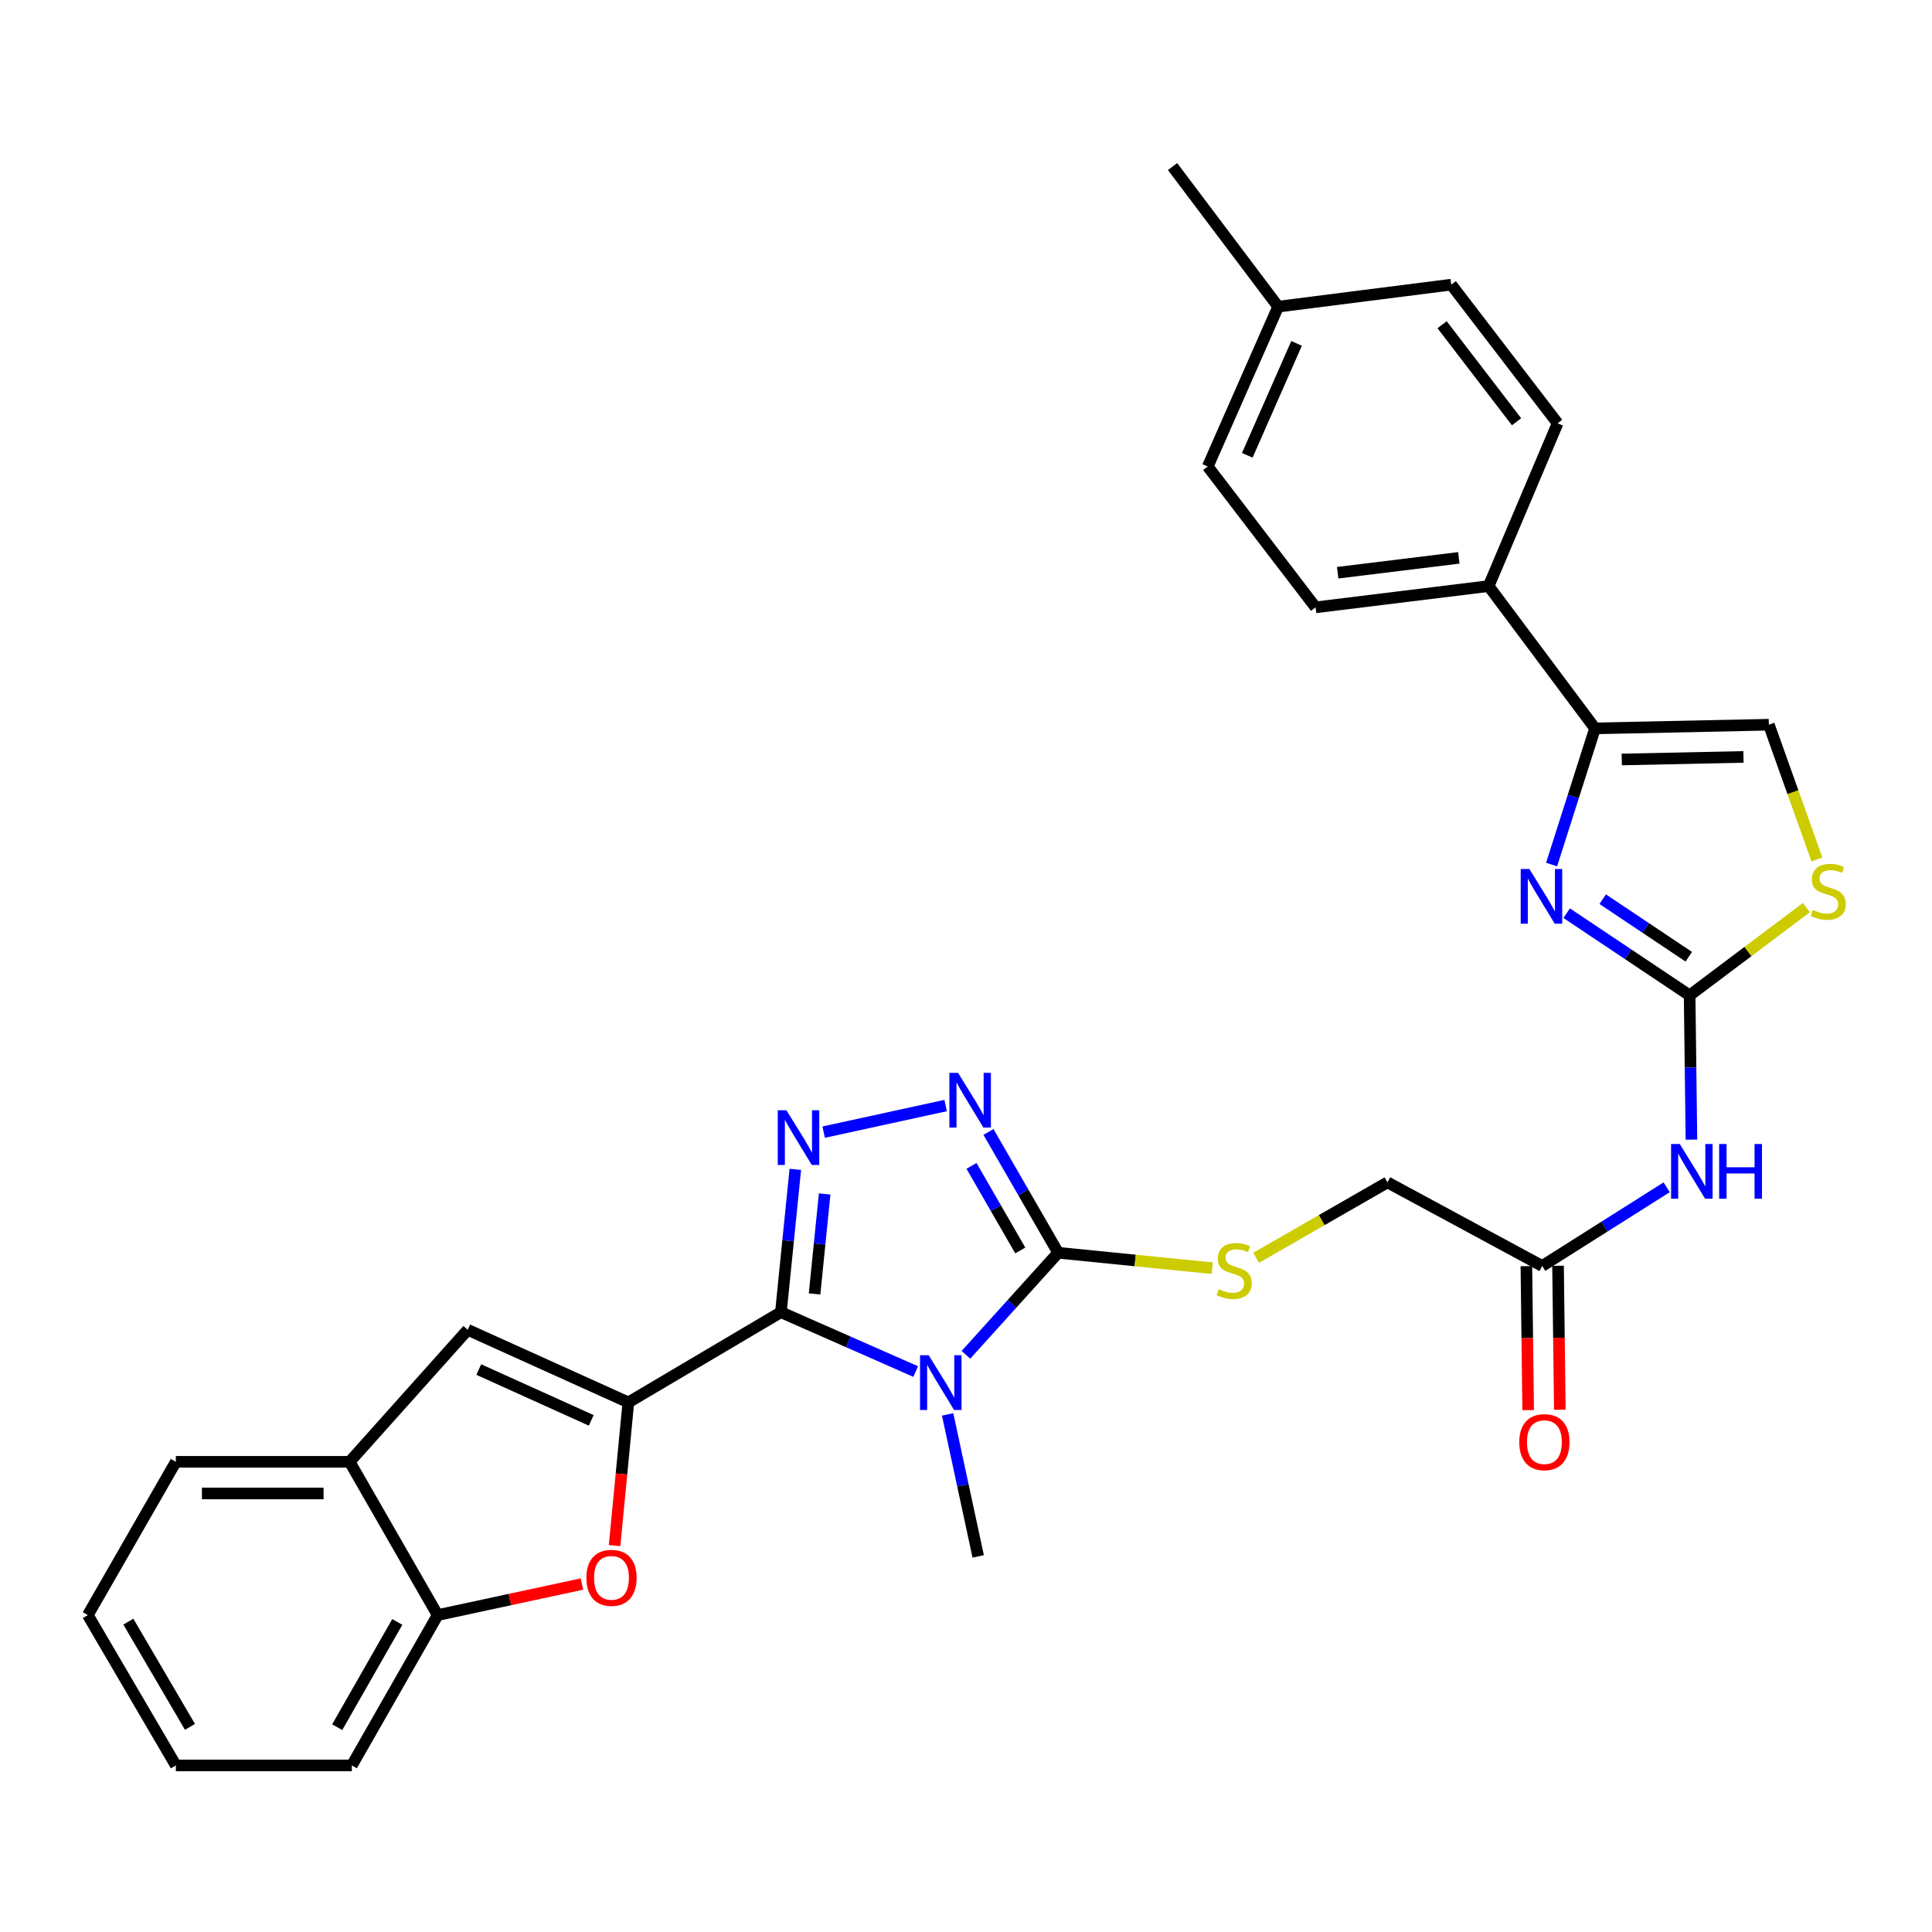 <?xml version='1.0' encoding='iso-8859-1'?>
<svg version='1.1' baseProfile='full'
              xmlns='http://www.w3.org/2000/svg'
                      xmlns:rdkit='http://www.rdkit.org/xml'
                      xmlns:xlink='http://www.w3.org/1999/xlink'
                  xml:space='preserve'
width='1000px' height='1000px' viewBox='0 0 1000 1000'>
<!-- END OF HEADER -->
<rect style='opacity:1.0;fill:#FFFFFF;stroke:none' width='1000' height='1000' x='0' y='0'> </rect>
<path class='bond-0' d='M 404.196,679.184 L 439.073,694.548' style='fill:none;fill-rule:evenodd;stroke:#000000;stroke-width:6px;stroke-linecap:butt;stroke-linejoin:miter;stroke-opacity:1' />
<path class='bond-0' d='M 439.073,694.548 L 473.95,709.913' style='fill:none;fill-rule:evenodd;stroke:#0000FF;stroke-width:6px;stroke-linecap:butt;stroke-linejoin:miter;stroke-opacity:1' />
<path class='bond-1' d='M 404.196,679.184 L 325.238,725.883' style='fill:none;fill-rule:evenodd;stroke:#000000;stroke-width:6px;stroke-linecap:butt;stroke-linejoin:miter;stroke-opacity:1' />
<path class='bond-2' d='M 404.196,679.184 L 407.924,642.221' style='fill:none;fill-rule:evenodd;stroke:#000000;stroke-width:6px;stroke-linecap:butt;stroke-linejoin:miter;stroke-opacity:1' />
<path class='bond-2' d='M 407.924,642.221 L 411.653,605.258' style='fill:none;fill-rule:evenodd;stroke:#0000FF;stroke-width:6px;stroke-linecap:butt;stroke-linejoin:miter;stroke-opacity:1' />
<path class='bond-2' d='M 421.621,669.74 L 424.23,643.866' style='fill:none;fill-rule:evenodd;stroke:#000000;stroke-width:6px;stroke-linecap:butt;stroke-linejoin:miter;stroke-opacity:1' />
<path class='bond-2' d='M 424.23,643.866 L 426.84,617.991' style='fill:none;fill-rule:evenodd;stroke:#0000FF;stroke-width:6px;stroke-linecap:butt;stroke-linejoin:miter;stroke-opacity:1' />
<path class='bond-3' d='M 499.955,701.251 L 523.827,674.839' style='fill:none;fill-rule:evenodd;stroke:#0000FF;stroke-width:6px;stroke-linecap:butt;stroke-linejoin:miter;stroke-opacity:1' />
<path class='bond-3' d='M 523.827,674.839 L 547.698,648.428' style='fill:none;fill-rule:evenodd;stroke:#000000;stroke-width:6px;stroke-linecap:butt;stroke-linejoin:miter;stroke-opacity:1' />
<path class='bond-20' d='M 490.494,732.1 L 498.405,768.848' style='fill:none;fill-rule:evenodd;stroke:#0000FF;stroke-width:6px;stroke-linecap:butt;stroke-linejoin:miter;stroke-opacity:1' />
<path class='bond-20' d='M 498.405,768.848 L 506.316,805.596' style='fill:none;fill-rule:evenodd;stroke:#000000;stroke-width:6px;stroke-linecap:butt;stroke-linejoin:miter;stroke-opacity:1' />
<path class='bond-7' d='M 325.238,725.883 L 321.671,762.944' style='fill:none;fill-rule:evenodd;stroke:#000000;stroke-width:6px;stroke-linecap:butt;stroke-linejoin:miter;stroke-opacity:1' />
<path class='bond-7' d='M 321.671,762.944 L 318.104,800.006' style='fill:none;fill-rule:evenodd;stroke:#FF0000;stroke-width:6px;stroke-linecap:butt;stroke-linejoin:miter;stroke-opacity:1' />
<path class='bond-9' d='M 325.238,725.883 L 242.093,688.307' style='fill:none;fill-rule:evenodd;stroke:#000000;stroke-width:6px;stroke-linecap:butt;stroke-linejoin:miter;stroke-opacity:1' />
<path class='bond-9' d='M 306.017,735.181 L 247.815,708.878' style='fill:none;fill-rule:evenodd;stroke:#000000;stroke-width:6px;stroke-linecap:butt;stroke-linejoin:miter;stroke-opacity:1' />
<path class='bond-4' d='M 426.323,585.99 L 489.466,572.225' style='fill:none;fill-rule:evenodd;stroke:#0000FF;stroke-width:6px;stroke-linecap:butt;stroke-linejoin:miter;stroke-opacity:1' />
<path class='bond-15' d='M 547.698,648.428 L 587.57,652.42' style='fill:none;fill-rule:evenodd;stroke:#000000;stroke-width:6px;stroke-linecap:butt;stroke-linejoin:miter;stroke-opacity:1' />
<path class='bond-15' d='M 587.57,652.42 L 627.441,656.412' style='fill:none;fill-rule:evenodd;stroke:#CCCC00;stroke-width:6px;stroke-linecap:butt;stroke-linejoin:miter;stroke-opacity:1' />
<path class='bond-31' d='M 547.698,648.428 L 529.664,617.164' style='fill:none;fill-rule:evenodd;stroke:#000000;stroke-width:6px;stroke-linecap:butt;stroke-linejoin:miter;stroke-opacity:1' />
<path class='bond-31' d='M 529.664,617.164 L 511.629,585.9' style='fill:none;fill-rule:evenodd;stroke:#0000FF;stroke-width:6px;stroke-linecap:butt;stroke-linejoin:miter;stroke-opacity:1' />
<path class='bond-31' d='M 528.092,647.238 L 515.467,625.353' style='fill:none;fill-rule:evenodd;stroke:#000000;stroke-width:6px;stroke-linecap:butt;stroke-linejoin:miter;stroke-opacity:1' />
<path class='bond-31' d='M 515.467,625.353 L 502.843,603.468' style='fill:none;fill-rule:evenodd;stroke:#0000FF;stroke-width:6px;stroke-linecap:butt;stroke-linejoin:miter;stroke-opacity:1' />
<path class='bond-5' d='M 874.545,515.205 L 875.015,552.534' style='fill:none;fill-rule:evenodd;stroke:#000000;stroke-width:6px;stroke-linecap:butt;stroke-linejoin:miter;stroke-opacity:1' />
<path class='bond-5' d='M 875.015,552.534 L 875.485,589.862' style='fill:none;fill-rule:evenodd;stroke:#0000FF;stroke-width:6px;stroke-linecap:butt;stroke-linejoin:miter;stroke-opacity:1' />
<path class='bond-6' d='M 874.545,515.205 L 842.723,493.931' style='fill:none;fill-rule:evenodd;stroke:#000000;stroke-width:6px;stroke-linecap:butt;stroke-linejoin:miter;stroke-opacity:1' />
<path class='bond-6' d='M 842.723,493.931 L 810.901,472.657' style='fill:none;fill-rule:evenodd;stroke:#0000FF;stroke-width:6px;stroke-linecap:butt;stroke-linejoin:miter;stroke-opacity:1' />
<path class='bond-6' d='M 874.107,495.198 L 851.831,480.307' style='fill:none;fill-rule:evenodd;stroke:#000000;stroke-width:6px;stroke-linecap:butt;stroke-linejoin:miter;stroke-opacity:1' />
<path class='bond-6' d='M 851.831,480.307 L 829.556,465.415' style='fill:none;fill-rule:evenodd;stroke:#0000FF;stroke-width:6px;stroke-linecap:butt;stroke-linejoin:miter;stroke-opacity:1' />
<path class='bond-11' d='M 874.545,515.205 L 904.756,492.497' style='fill:none;fill-rule:evenodd;stroke:#000000;stroke-width:6px;stroke-linecap:butt;stroke-linejoin:miter;stroke-opacity:1' />
<path class='bond-11' d='M 904.756,492.497 L 934.968,469.789' style='fill:none;fill-rule:evenodd;stroke:#CCCC00;stroke-width:6px;stroke-linecap:butt;stroke-linejoin:miter;stroke-opacity:1' />
<path class='bond-8' d='M 803.099,447.495 L 814.339,412.253' style='fill:none;fill-rule:evenodd;stroke:#0000FF;stroke-width:6px;stroke-linecap:butt;stroke-linejoin:miter;stroke-opacity:1' />
<path class='bond-8' d='M 814.339,412.253 L 825.579,377.011' style='fill:none;fill-rule:evenodd;stroke:#000000;stroke-width:6px;stroke-linecap:butt;stroke-linejoin:miter;stroke-opacity:1' />
<path class='bond-13' d='M 301.206,819.897 L 263.869,827.934' style='fill:none;fill-rule:evenodd;stroke:#FF0000;stroke-width:6px;stroke-linecap:butt;stroke-linejoin:miter;stroke-opacity:1' />
<path class='bond-13' d='M 263.869,827.934 L 226.532,835.97' style='fill:none;fill-rule:evenodd;stroke:#000000;stroke-width:6px;stroke-linecap:butt;stroke-linejoin:miter;stroke-opacity:1' />
<path class='bond-17' d='M 825.579,377.011 L 770.513,303.362' style='fill:none;fill-rule:evenodd;stroke:#000000;stroke-width:6px;stroke-linecap:butt;stroke-linejoin:miter;stroke-opacity:1' />
<path class='bond-34' d='M 825.579,377.011 L 915.554,375.108' style='fill:none;fill-rule:evenodd;stroke:#000000;stroke-width:6px;stroke-linecap:butt;stroke-linejoin:miter;stroke-opacity:1' />
<path class='bond-34' d='M 839.422,393.111 L 902.404,391.779' style='fill:none;fill-rule:evenodd;stroke:#000000;stroke-width:6px;stroke-linecap:butt;stroke-linejoin:miter;stroke-opacity:1' />
<path class='bond-14' d='M 242.093,688.307 L 180.972,756.63' style='fill:none;fill-rule:evenodd;stroke:#000000;stroke-width:6px;stroke-linecap:butt;stroke-linejoin:miter;stroke-opacity:1' />
<path class='bond-10' d='M 862.662,614.538 L 830.454,634.902' style='fill:none;fill-rule:evenodd;stroke:#0000FF;stroke-width:6px;stroke-linecap:butt;stroke-linejoin:miter;stroke-opacity:1' />
<path class='bond-10' d='M 830.454,634.902 L 798.246,655.266' style='fill:none;fill-rule:evenodd;stroke:#000000;stroke-width:6px;stroke-linecap:butt;stroke-linejoin:miter;stroke-opacity:1' />
<path class='bond-12' d='M 940.439,444.87 L 927.996,409.989' style='fill:none;fill-rule:evenodd;stroke:#CCCC00;stroke-width:6px;stroke-linecap:butt;stroke-linejoin:miter;stroke-opacity:1' />
<path class='bond-12' d='M 927.996,409.989 L 915.554,375.108' style='fill:none;fill-rule:evenodd;stroke:#000000;stroke-width:6px;stroke-linecap:butt;stroke-linejoin:miter;stroke-opacity:1' />
<path class='bond-26' d='M 226.532,835.97 L 182.11,913.78' style='fill:none;fill-rule:evenodd;stroke:#000000;stroke-width:6px;stroke-linecap:butt;stroke-linejoin:miter;stroke-opacity:1' />
<path class='bond-26' d='M 205.636,839.516 L 174.541,893.983' style='fill:none;fill-rule:evenodd;stroke:#000000;stroke-width:6px;stroke-linecap:butt;stroke-linejoin:miter;stroke-opacity:1' />
<path class='bond-32' d='M 226.532,835.97 L 180.972,756.63' style='fill:none;fill-rule:evenodd;stroke:#000000;stroke-width:6px;stroke-linecap:butt;stroke-linejoin:miter;stroke-opacity:1' />
<path class='bond-27' d='M 180.972,756.63 L 91.015,756.63' style='fill:none;fill-rule:evenodd;stroke:#000000;stroke-width:6px;stroke-linecap:butt;stroke-linejoin:miter;stroke-opacity:1' />
<path class='bond-27' d='M 167.478,773.019 L 104.509,773.019' style='fill:none;fill-rule:evenodd;stroke:#000000;stroke-width:6px;stroke-linecap:butt;stroke-linejoin:miter;stroke-opacity:1' />
<path class='bond-19' d='M 650.178,651.023 L 684.16,631.506' style='fill:none;fill-rule:evenodd;stroke:#CCCC00;stroke-width:6px;stroke-linecap:butt;stroke-linejoin:miter;stroke-opacity:1' />
<path class='bond-19' d='M 684.16,631.506 L 718.141,611.99' style='fill:none;fill-rule:evenodd;stroke:#000000;stroke-width:6px;stroke-linecap:butt;stroke-linejoin:miter;stroke-opacity:1' />
<path class='bond-16' d='M 798.246,655.266 L 718.141,611.99' style='fill:none;fill-rule:evenodd;stroke:#000000;stroke-width:6px;stroke-linecap:butt;stroke-linejoin:miter;stroke-opacity:1' />
<path class='bond-18' d='M 790.052,655.367 L 790.514,692.624' style='fill:none;fill-rule:evenodd;stroke:#000000;stroke-width:6px;stroke-linecap:butt;stroke-linejoin:miter;stroke-opacity:1' />
<path class='bond-18' d='M 790.514,692.624 L 790.976,729.882' style='fill:none;fill-rule:evenodd;stroke:#FF0000;stroke-width:6px;stroke-linecap:butt;stroke-linejoin:miter;stroke-opacity:1' />
<path class='bond-18' d='M 806.44,655.164 L 806.902,692.421' style='fill:none;fill-rule:evenodd;stroke:#000000;stroke-width:6px;stroke-linecap:butt;stroke-linejoin:miter;stroke-opacity:1' />
<path class='bond-18' d='M 806.902,692.421 L 807.363,729.679' style='fill:none;fill-rule:evenodd;stroke:#FF0000;stroke-width:6px;stroke-linecap:butt;stroke-linejoin:miter;stroke-opacity:1' />
<path class='bond-21' d='M 770.513,303.362 L 680.939,314.361' style='fill:none;fill-rule:evenodd;stroke:#000000;stroke-width:6px;stroke-linecap:butt;stroke-linejoin:miter;stroke-opacity:1' />
<path class='bond-21' d='M 755.079,288.745 L 692.378,296.444' style='fill:none;fill-rule:evenodd;stroke:#000000;stroke-width:6px;stroke-linecap:butt;stroke-linejoin:miter;stroke-opacity:1' />
<path class='bond-22' d='M 770.513,303.362 L 806.222,219.096' style='fill:none;fill-rule:evenodd;stroke:#000000;stroke-width:6px;stroke-linecap:butt;stroke-linejoin:miter;stroke-opacity:1' />
<path class='bond-24' d='M 680.939,314.361 L 625.126,241.476' style='fill:none;fill-rule:evenodd;stroke:#000000;stroke-width:6px;stroke-linecap:butt;stroke-linejoin:miter;stroke-opacity:1' />
<path class='bond-23' d='M 806.222,219.096 L 751.165,147.331' style='fill:none;fill-rule:evenodd;stroke:#000000;stroke-width:6px;stroke-linecap:butt;stroke-linejoin:miter;stroke-opacity:1' />
<path class='bond-23' d='M 784.961,218.307 L 746.42,168.072' style='fill:none;fill-rule:evenodd;stroke:#000000;stroke-width:6px;stroke-linecap:butt;stroke-linejoin:miter;stroke-opacity:1' />
<path class='bond-25' d='M 751.165,147.331 L 661.573,158.722' style='fill:none;fill-rule:evenodd;stroke:#000000;stroke-width:6px;stroke-linecap:butt;stroke-linejoin:miter;stroke-opacity:1' />
<path class='bond-35' d='M 625.126,241.476 L 661.573,158.722' style='fill:none;fill-rule:evenodd;stroke:#000000;stroke-width:6px;stroke-linecap:butt;stroke-linejoin:miter;stroke-opacity:1' />
<path class='bond-35' d='M 645.592,235.669 L 671.104,177.741' style='fill:none;fill-rule:evenodd;stroke:#000000;stroke-width:6px;stroke-linecap:butt;stroke-linejoin:miter;stroke-opacity:1' />
<path class='bond-28' d='M 661.573,158.722 L 606.916,86.219' style='fill:none;fill-rule:evenodd;stroke:#000000;stroke-width:6px;stroke-linecap:butt;stroke-linejoin:miter;stroke-opacity:1' />
<path class='bond-29' d='M 182.11,913.78 L 91.015,913.78' style='fill:none;fill-rule:evenodd;stroke:#000000;stroke-width:6px;stroke-linecap:butt;stroke-linejoin:miter;stroke-opacity:1' />
<path class='bond-30' d='M 91.015,756.63 L 45.455,835.97' style='fill:none;fill-rule:evenodd;stroke:#000000;stroke-width:6px;stroke-linecap:butt;stroke-linejoin:miter;stroke-opacity:1' />
<path class='bond-33' d='M 91.015,913.78 L 45.455,835.97' style='fill:none;fill-rule:evenodd;stroke:#000000;stroke-width:6px;stroke-linecap:butt;stroke-linejoin:miter;stroke-opacity:1' />
<path class='bond-33' d='M 98.324,893.828 L 66.431,839.361' style='fill:none;fill-rule:evenodd;stroke:#000000;stroke-width:6px;stroke-linecap:butt;stroke-linejoin:miter;stroke-opacity:1' />
<path  class='atom-1' d='M 480.69 701.48
L 489.97 716.48
Q 490.89 717.96, 492.37 720.64
Q 493.85 723.32, 493.93 723.48
L 493.93 701.48
L 497.69 701.48
L 497.69 729.8
L 493.81 729.8
L 483.85 713.4
Q 482.69 711.48, 481.45 709.28
Q 480.25 707.08, 479.89 706.4
L 479.89 729.8
L 476.21 729.8
L 476.21 701.48
L 480.69 701.48
' fill='#0000FF'/>
<path  class='atom-3' d='M 407.05 574.667
L 416.33 589.667
Q 417.25 591.147, 418.73 593.827
Q 420.21 596.507, 420.29 596.667
L 420.29 574.667
L 424.05 574.667
L 424.05 602.987
L 420.17 602.987
L 410.21 586.587
Q 409.05 584.667, 407.81 582.467
Q 406.61 580.267, 406.25 579.587
L 406.25 602.987
L 402.57 602.987
L 402.57 574.667
L 407.05 574.667
' fill='#0000FF'/>
<path  class='atom-5' d='M 495.886 555.301
L 505.166 570.301
Q 506.086 571.781, 507.566 574.461
Q 509.046 577.141, 509.126 577.301
L 509.126 555.301
L 512.886 555.301
L 512.886 583.621
L 509.006 583.621
L 499.046 567.221
Q 497.886 565.301, 496.646 563.101
Q 495.446 560.901, 495.086 560.221
L 495.086 583.621
L 491.406 583.621
L 491.406 555.301
L 495.886 555.301
' fill='#0000FF'/>
<path  class='atom-7' d='M 791.595 449.776
L 800.875 464.776
Q 801.795 466.256, 803.275 468.936
Q 804.755 471.616, 804.835 471.776
L 804.835 449.776
L 808.595 449.776
L 808.595 478.096
L 804.715 478.096
L 794.755 461.696
Q 793.595 459.776, 792.355 457.576
Q 791.155 455.376, 790.795 454.696
L 790.795 478.096
L 787.115 478.096
L 787.115 449.776
L 791.595 449.776
' fill='#0000FF'/>
<path  class='atom-8' d='M 303.507 816.684
Q 303.507 809.884, 306.867 806.084
Q 310.227 802.284, 316.507 802.284
Q 322.787 802.284, 326.147 806.084
Q 329.507 809.884, 329.507 816.684
Q 329.507 823.564, 326.107 827.484
Q 322.707 831.364, 316.507 831.364
Q 310.267 831.364, 306.867 827.484
Q 303.507 823.604, 303.507 816.684
M 316.507 828.164
Q 320.827 828.164, 323.147 825.284
Q 325.507 822.364, 325.507 816.684
Q 325.507 811.124, 323.147 808.324
Q 320.827 805.484, 316.507 805.484
Q 312.187 805.484, 309.827 808.284
Q 307.507 811.084, 307.507 816.684
Q 307.507 822.404, 309.827 825.284
Q 312.187 828.164, 316.507 828.164
' fill='#FF0000'/>
<path  class='atom-11' d='M 869.432 592.139
L 878.712 607.139
Q 879.632 608.619, 881.112 611.299
Q 882.592 613.979, 882.672 614.139
L 882.672 592.139
L 886.432 592.139
L 886.432 620.459
L 882.552 620.459
L 872.592 604.059
Q 871.432 602.139, 870.192 599.939
Q 868.992 597.739, 868.632 597.059
L 868.632 620.459
L 864.952 620.459
L 864.952 592.139
L 869.432 592.139
' fill='#0000FF'/>
<path  class='atom-11' d='M 889.832 592.139
L 893.672 592.139
L 893.672 604.179
L 908.152 604.179
L 908.152 592.139
L 911.992 592.139
L 911.992 620.459
L 908.152 620.459
L 908.152 607.379
L 893.672 607.379
L 893.672 620.459
L 889.832 620.459
L 889.832 592.139
' fill='#0000FF'/>
<path  class='atom-12' d='M 938.292 470.997
Q 938.612 471.117, 939.932 471.677
Q 941.252 472.237, 942.692 472.597
Q 944.172 472.917, 945.612 472.917
Q 948.292 472.917, 949.852 471.637
Q 951.412 470.317, 951.412 468.037
Q 951.412 466.477, 950.612 465.517
Q 949.852 464.557, 948.652 464.037
Q 947.452 463.517, 945.452 462.917
Q 942.932 462.157, 941.412 461.437
Q 939.932 460.717, 938.852 459.197
Q 937.812 457.677, 937.812 455.117
Q 937.812 451.557, 940.212 449.357
Q 942.652 447.157, 947.452 447.157
Q 950.732 447.157, 954.452 448.717
L 953.532 451.797
Q 950.132 450.397, 947.572 450.397
Q 944.812 450.397, 943.292 451.557
Q 941.772 452.677, 941.812 454.637
Q 941.812 456.157, 942.572 457.077
Q 943.372 457.997, 944.492 458.517
Q 945.652 459.037, 947.572 459.637
Q 950.132 460.437, 951.652 461.237
Q 953.172 462.037, 954.252 463.677
Q 955.372 465.277, 955.372 468.037
Q 955.372 471.957, 952.732 474.077
Q 950.132 476.157, 945.772 476.157
Q 943.252 476.157, 941.332 475.597
Q 939.452 475.077, 937.212 474.157
L 938.292 470.997
' fill='#CCCC00'/>
<path  class='atom-16' d='M 630.811 667.271
Q 631.131 667.391, 632.451 667.951
Q 633.771 668.511, 635.211 668.871
Q 636.691 669.191, 638.131 669.191
Q 640.811 669.191, 642.371 667.911
Q 643.931 666.591, 643.931 664.311
Q 643.931 662.751, 643.131 661.791
Q 642.371 660.831, 641.171 660.311
Q 639.971 659.791, 637.971 659.191
Q 635.451 658.431, 633.931 657.711
Q 632.451 656.991, 631.371 655.471
Q 630.331 653.951, 630.331 651.391
Q 630.331 647.831, 632.731 645.631
Q 635.171 643.431, 639.971 643.431
Q 643.251 643.431, 646.971 644.991
L 646.051 648.071
Q 642.651 646.671, 640.091 646.671
Q 637.331 646.671, 635.811 647.831
Q 634.291 648.951, 634.331 650.911
Q 634.331 652.431, 635.091 653.351
Q 635.891 654.271, 637.011 654.791
Q 638.171 655.311, 640.091 655.911
Q 642.651 656.711, 644.171 657.511
Q 645.691 658.311, 646.771 659.951
Q 647.891 661.551, 647.891 664.311
Q 647.891 668.231, 645.251 670.351
Q 642.651 672.431, 638.291 672.431
Q 635.771 672.431, 633.851 671.871
Q 631.971 671.351, 629.731 670.431
L 630.811 667.271
' fill='#CCCC00'/>
<path  class='atom-19' d='M 786.375 746.458
Q 786.375 739.658, 789.735 735.858
Q 793.095 732.058, 799.375 732.058
Q 805.655 732.058, 809.015 735.858
Q 812.375 739.658, 812.375 746.458
Q 812.375 753.338, 808.975 757.258
Q 805.575 761.138, 799.375 761.138
Q 793.135 761.138, 789.735 757.258
Q 786.375 753.378, 786.375 746.458
M 799.375 757.938
Q 803.695 757.938, 806.015 755.058
Q 808.375 752.138, 808.375 746.458
Q 808.375 740.898, 806.015 738.098
Q 803.695 735.258, 799.375 735.258
Q 795.055 735.258, 792.695 738.058
Q 790.375 740.858, 790.375 746.458
Q 790.375 752.178, 792.695 755.058
Q 795.055 757.938, 799.375 757.938
' fill='#FF0000'/>
</svg>
